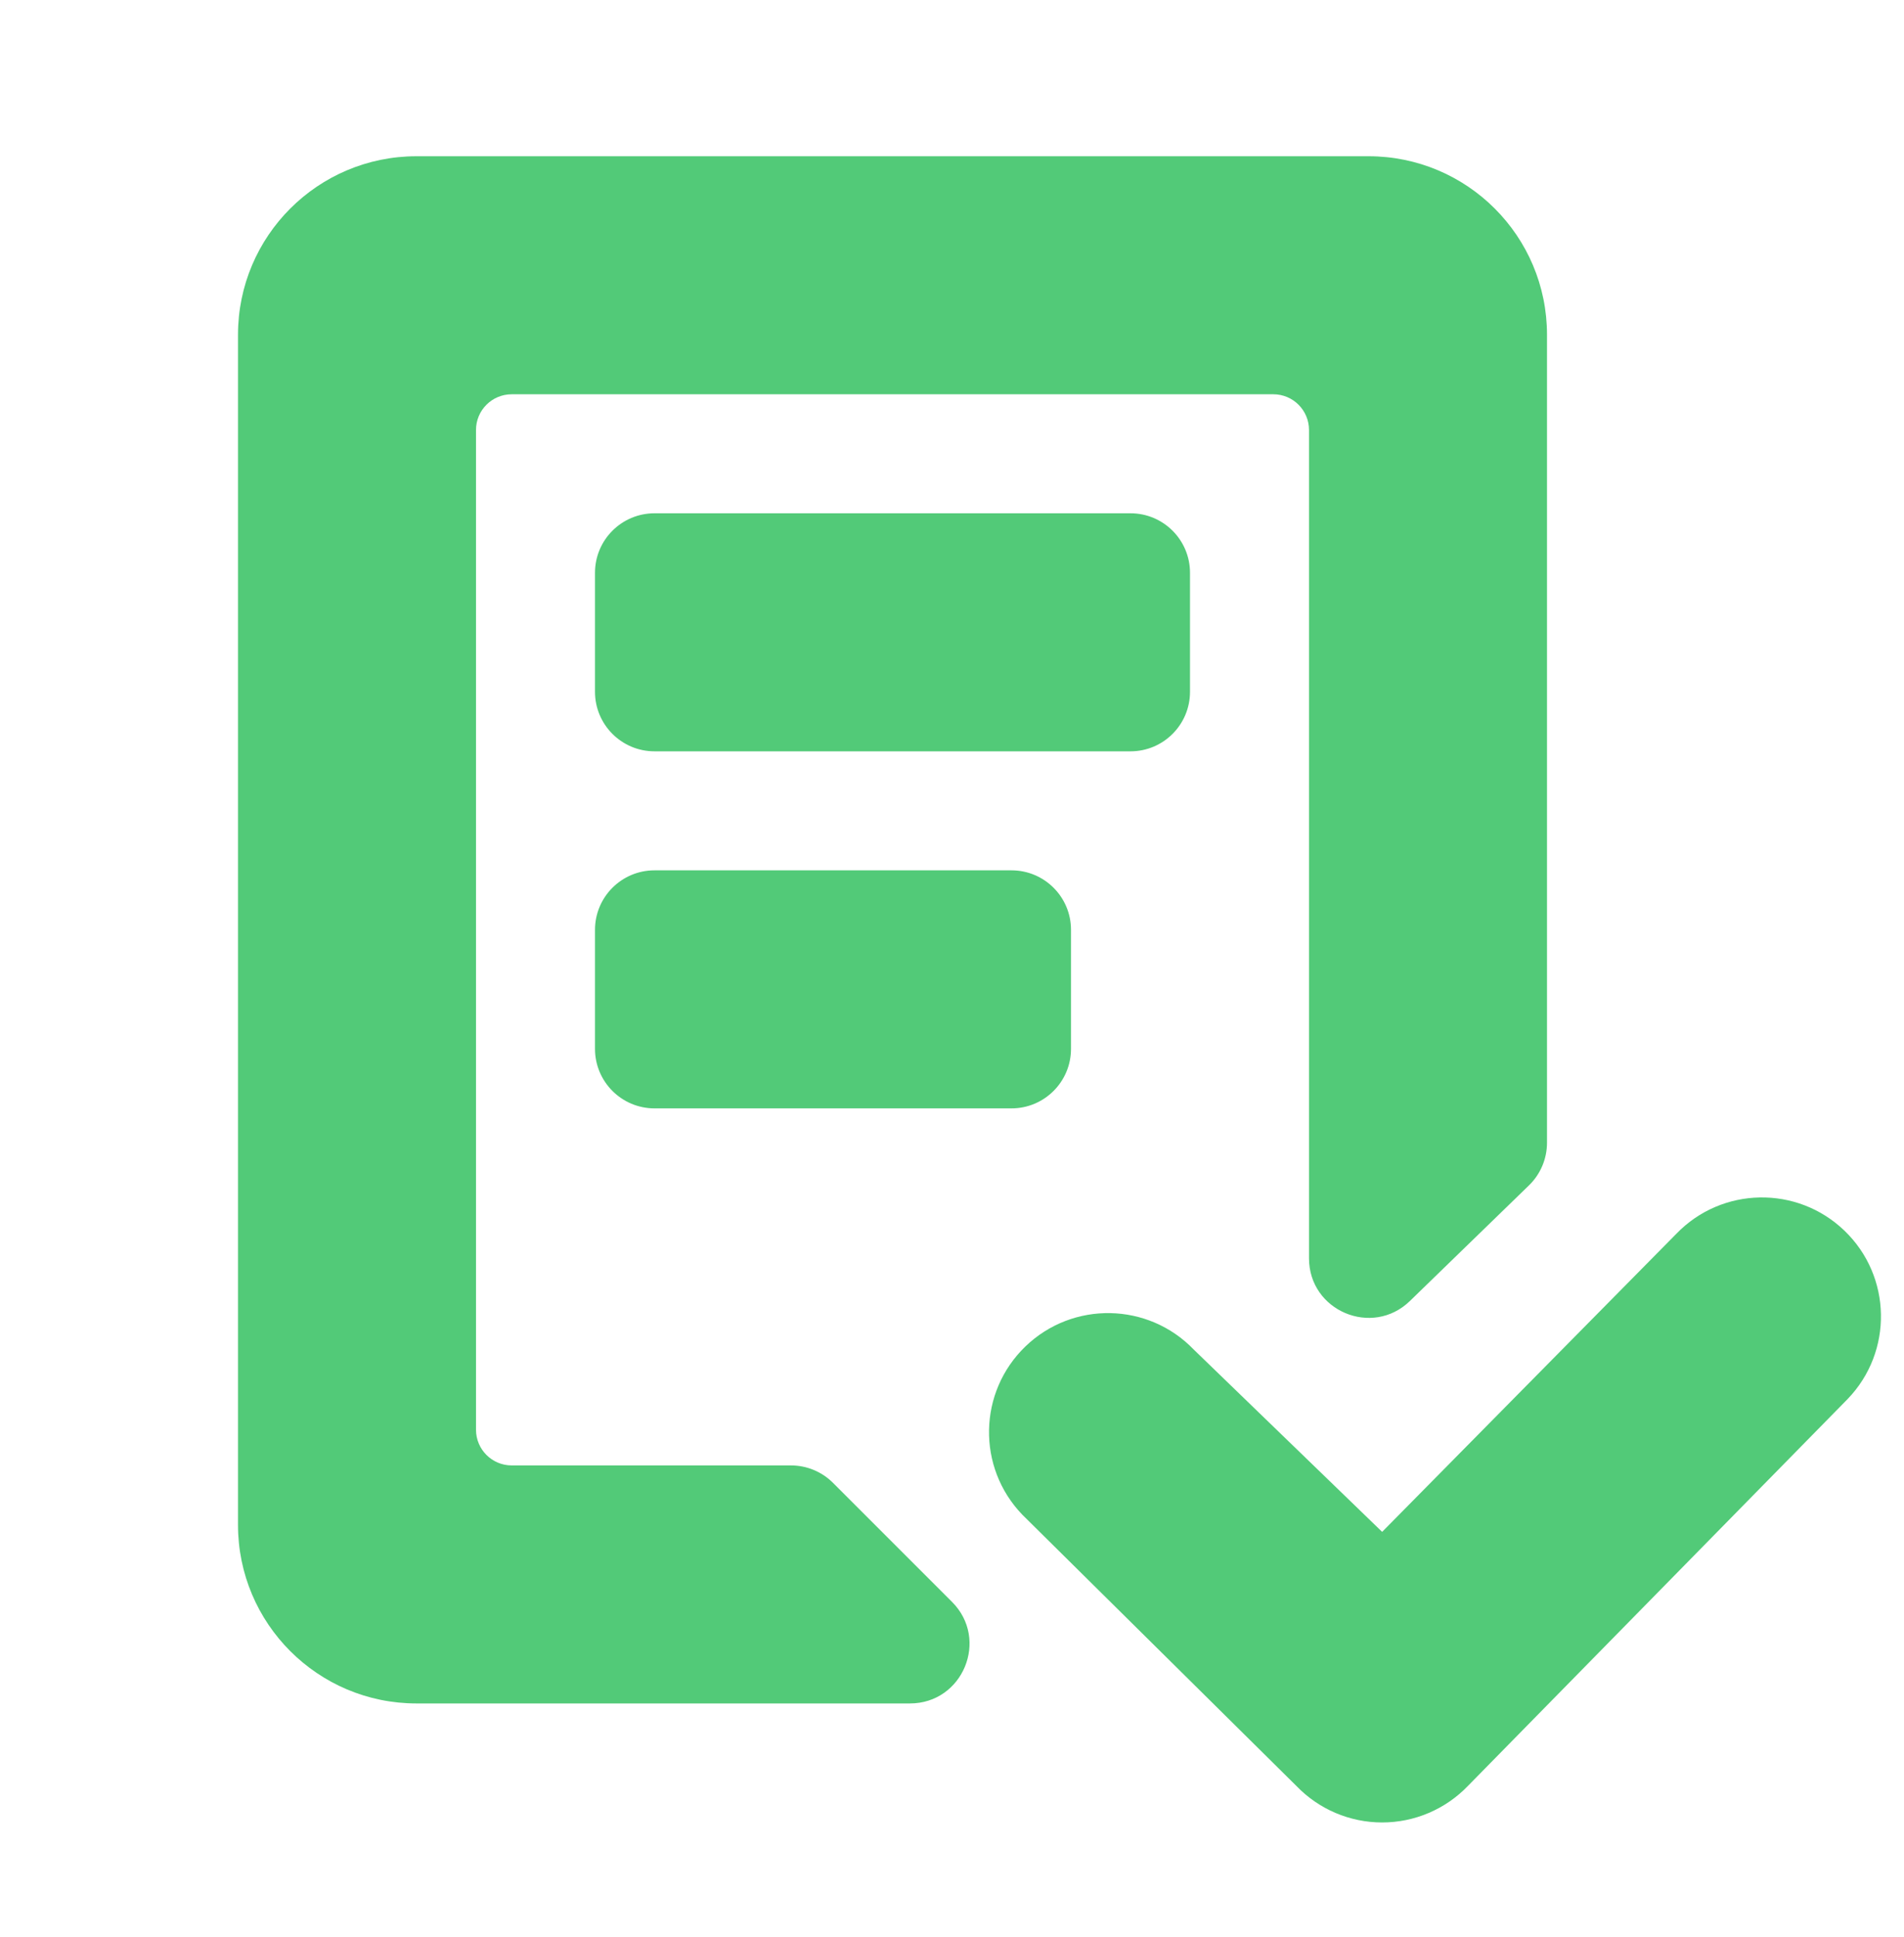 <?xml version="1.0" encoding="UTF-8"?> <svg xmlns="http://www.w3.org/2000/svg" width="58" height="59" viewBox="0 0 58 59" fill="none"> <path fill-rule="evenodd" clip-rule="evenodd" d="M15.588 12.009C14.987 12.009 14.5 12.496 14.5 13.096V43.546C14.5 44.147 14.987 44.634 15.588 44.634H24.093C24.574 44.634 25.035 44.825 25.375 45.165L29 48.79C30.142 49.931 29.333 51.884 27.718 51.884H12.688C9.684 51.884 7.25 49.449 7.25 46.446V10.196C7.25 7.193 9.684 4.759 12.688 4.759H41.688C44.691 4.759 47.125 7.193 47.125 10.196V34.805C47.125 35.295 46.927 35.764 46.575 36.105L42.95 39.625C41.801 40.741 39.875 39.927 39.875 38.325V13.096C39.875 12.496 39.388 12.009 38.788 12.009H15.588Z" fill="#52CA78"></path> <path d="M18.125 17.446C18.125 16.445 18.936 15.634 19.938 15.634H34.438C35.438 15.634 36.25 16.445 36.25 17.446V21.071C36.25 22.072 35.438 22.884 34.438 22.884H19.938C18.936 22.884 18.125 22.072 18.125 21.071V17.446Z" fill="#52CA78"></path> <path d="M18.125 28.321C18.125 27.32 18.936 26.509 19.938 26.509H30.812C31.814 26.509 32.625 27.32 32.625 28.321V31.946C32.625 32.947 31.814 33.759 30.812 33.759H19.938C18.936 33.759 18.125 32.947 18.125 31.946V28.321Z" fill="#52CA78"></path> <path fill-rule="evenodd" clip-rule="evenodd" d="M56.188 37.486C57.63 38.874 57.673 41.169 56.284 42.611L44.714 54.398C44.031 55.108 43.088 55.509 42.103 55.509C41.118 55.509 40.175 55.108 39.492 54.398L31.141 46.134C29.753 44.692 29.796 42.398 31.238 41.009C32.68 39.62 34.975 39.663 36.364 41.105L42.103 46.658L51.062 37.582C52.451 36.14 54.745 36.097 56.188 37.486Z" fill="#52CA78"></path> </svg> 